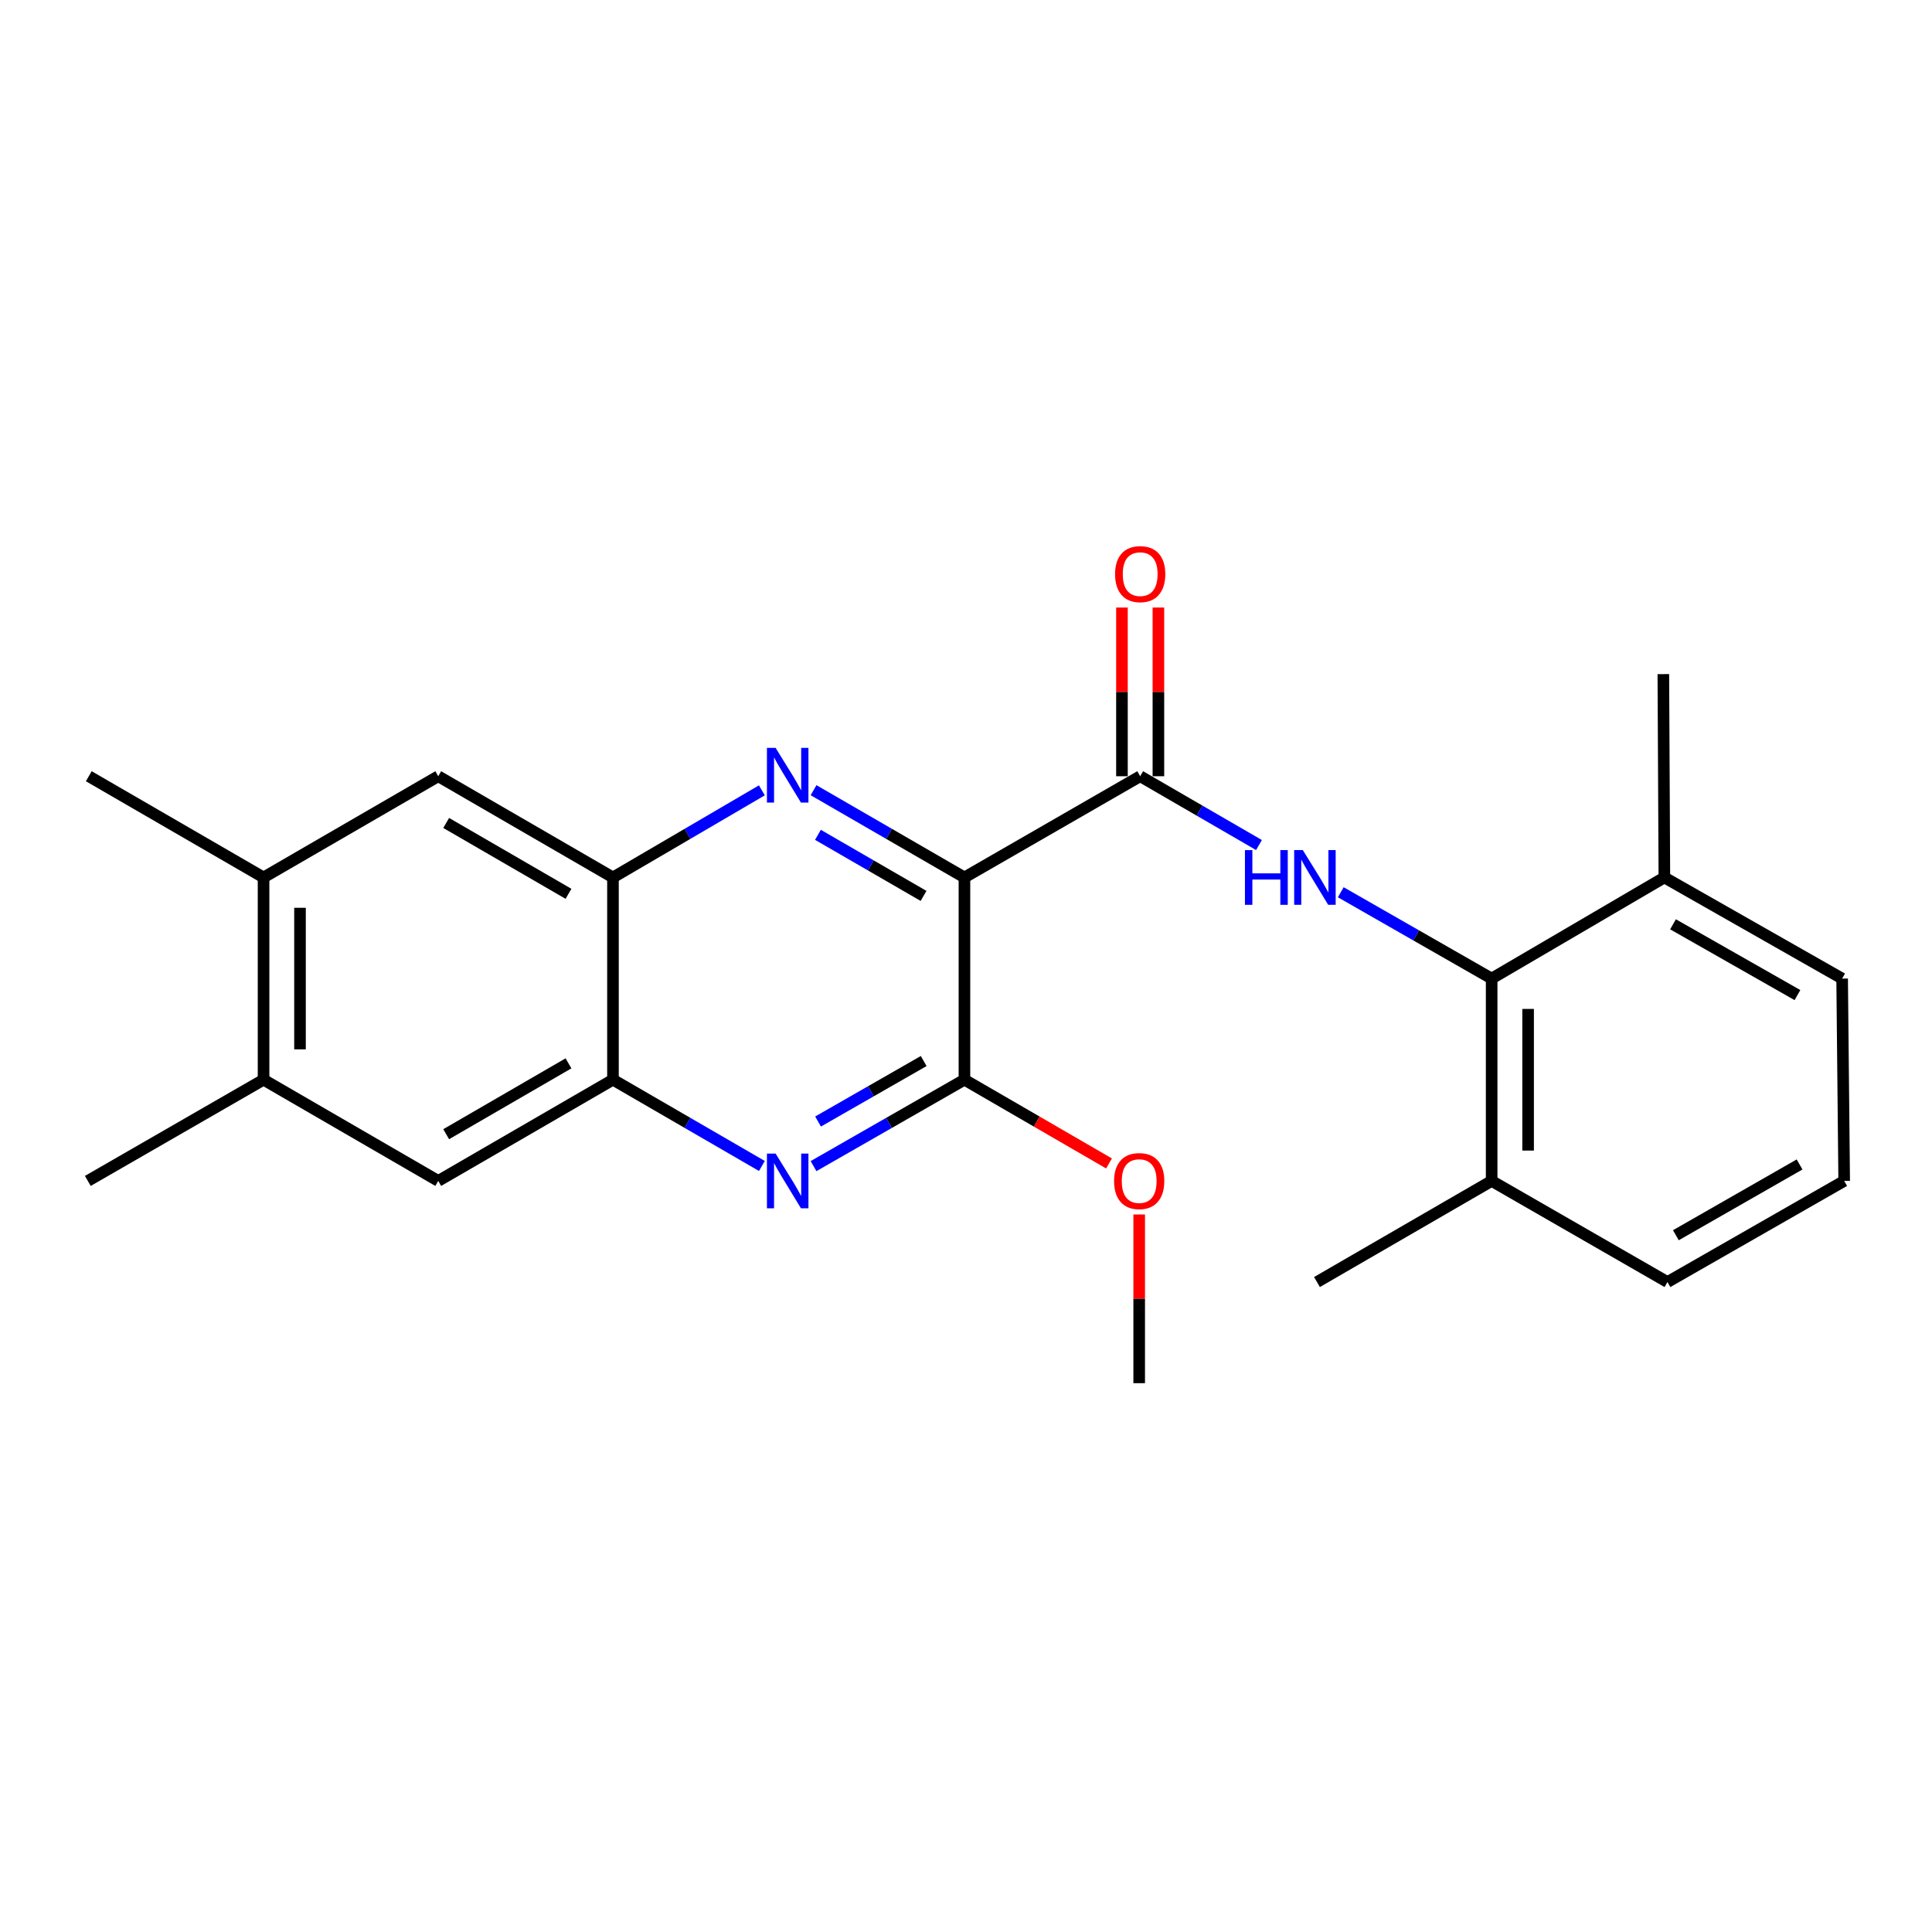 <?xml version='1.0' encoding='iso-8859-1'?>
<svg version='1.1' baseProfile='full'
              xmlns='http://www.w3.org/2000/svg'
                      xmlns:rdkit='http://www.rdkit.org/xml'
                      xmlns:xlink='http://www.w3.org/1999/xlink'
                  xml:space='preserve'
width='1000px' height='1000px' viewBox='0 0 1000 1000'>
<!-- END OF HEADER -->
<rect style='opacity:1.0;fill:#FFFFFF;stroke:none' width='1000' height='1000' x='0' y='0'> </rect>
<path class='bond-0' d='M 499.193,454.169 L 460.141,431.585' style='fill:none;fill-rule:evenodd;stroke:#000000;stroke-width:6px;stroke-linecap:butt;stroke-linejoin:miter;stroke-opacity:1' />
<path class='bond-0' d='M 460.141,431.585 L 421.09,409.001' style='fill:none;fill-rule:evenodd;stroke:#0000FF;stroke-width:6px;stroke-linecap:butt;stroke-linejoin:miter;stroke-opacity:1' />
<path class='bond-0' d='M 478.033,463.725 L 450.697,447.916' style='fill:none;fill-rule:evenodd;stroke:#000000;stroke-width:6px;stroke-linecap:butt;stroke-linejoin:miter;stroke-opacity:1' />
<path class='bond-0' d='M 450.697,447.916 L 423.361,432.107' style='fill:none;fill-rule:evenodd;stroke:#0000FF;stroke-width:6px;stroke-linecap:butt;stroke-linejoin:miter;stroke-opacity:1' />
<path class='bond-1' d='M 499.193,454.169 L 590.154,401.776' style='fill:none;fill-rule:evenodd;stroke:#000000;stroke-width:6px;stroke-linecap:butt;stroke-linejoin:miter;stroke-opacity:1' />
<path class='bond-2' d='M 499.193,454.169 L 499.193,558.849' style='fill:none;fill-rule:evenodd;stroke:#000000;stroke-width:6px;stroke-linecap:butt;stroke-linejoin:miter;stroke-opacity:1' />
<path class='bond-5' d='M 394.348,409.078 L 355.809,431.623' style='fill:none;fill-rule:evenodd;stroke:#0000FF;stroke-width:6px;stroke-linecap:butt;stroke-linejoin:miter;stroke-opacity:1' />
<path class='bond-5' d='M 355.809,431.623 L 317.27,454.169' style='fill:none;fill-rule:evenodd;stroke:#000000;stroke-width:6px;stroke-linecap:butt;stroke-linejoin:miter;stroke-opacity:1' />
<path class='bond-3' d='M 590.154,401.776 L 620.9,419.586' style='fill:none;fill-rule:evenodd;stroke:#000000;stroke-width:6px;stroke-linecap:butt;stroke-linejoin:miter;stroke-opacity:1' />
<path class='bond-3' d='M 620.9,419.586 L 651.646,437.396' style='fill:none;fill-rule:evenodd;stroke:#0000FF;stroke-width:6px;stroke-linecap:butt;stroke-linejoin:miter;stroke-opacity:1' />
<path class='bond-12' d='M 599.587,401.776 L 599.587,358.119' style='fill:none;fill-rule:evenodd;stroke:#000000;stroke-width:6px;stroke-linecap:butt;stroke-linejoin:miter;stroke-opacity:1' />
<path class='bond-12' d='M 599.587,358.119 L 599.587,314.462' style='fill:none;fill-rule:evenodd;stroke:#FF0000;stroke-width:6px;stroke-linecap:butt;stroke-linejoin:miter;stroke-opacity:1' />
<path class='bond-12' d='M 580.722,401.776 L 580.722,358.119' style='fill:none;fill-rule:evenodd;stroke:#000000;stroke-width:6px;stroke-linecap:butt;stroke-linejoin:miter;stroke-opacity:1' />
<path class='bond-12' d='M 580.722,358.119 L 580.722,314.462' style='fill:none;fill-rule:evenodd;stroke:#FF0000;stroke-width:6px;stroke-linecap:butt;stroke-linejoin:miter;stroke-opacity:1' />
<path class='bond-4' d='M 499.193,558.849 L 460.138,581.216' style='fill:none;fill-rule:evenodd;stroke:#000000;stroke-width:6px;stroke-linecap:butt;stroke-linejoin:miter;stroke-opacity:1' />
<path class='bond-4' d='M 460.138,581.216 L 421.083,603.582' style='fill:none;fill-rule:evenodd;stroke:#0000FF;stroke-width:6px;stroke-linecap:butt;stroke-linejoin:miter;stroke-opacity:1' />
<path class='bond-4' d='M 478.101,549.189 L 450.763,564.845' style='fill:none;fill-rule:evenodd;stroke:#000000;stroke-width:6px;stroke-linecap:butt;stroke-linejoin:miter;stroke-opacity:1' />
<path class='bond-4' d='M 450.763,564.845 L 423.424,580.502' style='fill:none;fill-rule:evenodd;stroke:#0000FF;stroke-width:6px;stroke-linecap:butt;stroke-linejoin:miter;stroke-opacity:1' />
<path class='bond-15' d='M 499.193,558.849 L 536.61,580.524' style='fill:none;fill-rule:evenodd;stroke:#000000;stroke-width:6px;stroke-linecap:butt;stroke-linejoin:miter;stroke-opacity:1' />
<path class='bond-15' d='M 536.61,580.524 L 574.028,602.198' style='fill:none;fill-rule:evenodd;stroke:#FF0000;stroke-width:6px;stroke-linecap:butt;stroke-linejoin:miter;stroke-opacity:1' />
<path class='bond-6' d='M 693.977,461.822 L 733.027,484.165' style='fill:none;fill-rule:evenodd;stroke:#0000FF;stroke-width:6px;stroke-linecap:butt;stroke-linejoin:miter;stroke-opacity:1' />
<path class='bond-6' d='M 733.027,484.165 L 772.077,506.509' style='fill:none;fill-rule:evenodd;stroke:#000000;stroke-width:6px;stroke-linecap:butt;stroke-linejoin:miter;stroke-opacity:1' />
<path class='bond-7' d='M 394.355,603.506 L 355.812,581.178' style='fill:none;fill-rule:evenodd;stroke:#0000FF;stroke-width:6px;stroke-linecap:butt;stroke-linejoin:miter;stroke-opacity:1' />
<path class='bond-7' d='M 355.812,581.178 L 317.27,558.849' style='fill:none;fill-rule:evenodd;stroke:#000000;stroke-width:6px;stroke-linecap:butt;stroke-linejoin:miter;stroke-opacity:1' />
<path class='bond-8' d='M 317.27,454.169 L 226.833,401.776' style='fill:none;fill-rule:evenodd;stroke:#000000;stroke-width:6px;stroke-linecap:butt;stroke-linejoin:miter;stroke-opacity:1' />
<path class='bond-8' d='M 294.248,462.634 L 230.941,425.959' style='fill:none;fill-rule:evenodd;stroke:#000000;stroke-width:6px;stroke-linecap:butt;stroke-linejoin:miter;stroke-opacity:1' />
<path class='bond-24' d='M 317.27,454.169 L 317.27,558.849' style='fill:none;fill-rule:evenodd;stroke:#000000;stroke-width:6px;stroke-linecap:butt;stroke-linejoin:miter;stroke-opacity:1' />
<path class='bond-13' d='M 772.077,506.509 L 772.077,611.242' style='fill:none;fill-rule:evenodd;stroke:#000000;stroke-width:6px;stroke-linecap:butt;stroke-linejoin:miter;stroke-opacity:1' />
<path class='bond-13' d='M 790.943,522.219 L 790.943,595.532' style='fill:none;fill-rule:evenodd;stroke:#000000;stroke-width:6px;stroke-linecap:butt;stroke-linejoin:miter;stroke-opacity:1' />
<path class='bond-14' d='M 772.077,506.509 L 861.477,454.169' style='fill:none;fill-rule:evenodd;stroke:#000000;stroke-width:6px;stroke-linecap:butt;stroke-linejoin:miter;stroke-opacity:1' />
<path class='bond-9' d='M 317.27,558.849 L 226.833,611.242' style='fill:none;fill-rule:evenodd;stroke:#000000;stroke-width:6px;stroke-linecap:butt;stroke-linejoin:miter;stroke-opacity:1' />
<path class='bond-9' d='M 294.248,550.385 L 230.941,587.06' style='fill:none;fill-rule:evenodd;stroke:#000000;stroke-width:6px;stroke-linecap:butt;stroke-linejoin:miter;stroke-opacity:1' />
<path class='bond-11' d='M 226.833,401.776 L 136.416,454.169' style='fill:none;fill-rule:evenodd;stroke:#000000;stroke-width:6px;stroke-linecap:butt;stroke-linejoin:miter;stroke-opacity:1' />
<path class='bond-10' d='M 226.833,611.242 L 136.416,558.849' style='fill:none;fill-rule:evenodd;stroke:#000000;stroke-width:6px;stroke-linecap:butt;stroke-linejoin:miter;stroke-opacity:1' />
<path class='bond-17' d='M 136.416,558.849 L 45.455,611.242' style='fill:none;fill-rule:evenodd;stroke:#000000;stroke-width:6px;stroke-linecap:butt;stroke-linejoin:miter;stroke-opacity:1' />
<path class='bond-25' d='M 136.416,558.849 L 136.416,454.169' style='fill:none;fill-rule:evenodd;stroke:#000000;stroke-width:6px;stroke-linecap:butt;stroke-linejoin:miter;stroke-opacity:1' />
<path class='bond-25' d='M 155.281,543.147 L 155.281,469.871' style='fill:none;fill-rule:evenodd;stroke:#000000;stroke-width:6px;stroke-linecap:butt;stroke-linejoin:miter;stroke-opacity:1' />
<path class='bond-18' d='M 136.416,454.169 L 45.958,401.776' style='fill:none;fill-rule:evenodd;stroke:#000000;stroke-width:6px;stroke-linecap:butt;stroke-linejoin:miter;stroke-opacity:1' />
<path class='bond-20' d='M 772.077,611.242 L 863.07,663.582' style='fill:none;fill-rule:evenodd;stroke:#000000;stroke-width:6px;stroke-linecap:butt;stroke-linejoin:miter;stroke-opacity:1' />
<path class='bond-22' d='M 772.077,611.242 L 681.661,663.582' style='fill:none;fill-rule:evenodd;stroke:#000000;stroke-width:6px;stroke-linecap:butt;stroke-linejoin:miter;stroke-opacity:1' />
<path class='bond-19' d='M 861.477,454.169 L 953.487,506.509' style='fill:none;fill-rule:evenodd;stroke:#000000;stroke-width:6px;stroke-linecap:butt;stroke-linejoin:miter;stroke-opacity:1' />
<path class='bond-19' d='M 865.951,478.417 L 930.358,515.056' style='fill:none;fill-rule:evenodd;stroke:#000000;stroke-width:6px;stroke-linecap:butt;stroke-linejoin:miter;stroke-opacity:1' />
<path class='bond-21' d='M 861.477,454.169 L 860.943,348.922' style='fill:none;fill-rule:evenodd;stroke:#000000;stroke-width:6px;stroke-linecap:butt;stroke-linejoin:miter;stroke-opacity:1' />
<path class='bond-23' d='M 589.641,628.619 L 589.641,672.276' style='fill:none;fill-rule:evenodd;stroke:#FF0000;stroke-width:6px;stroke-linecap:butt;stroke-linejoin:miter;stroke-opacity:1' />
<path class='bond-23' d='M 589.641,672.276 L 589.641,715.933' style='fill:none;fill-rule:evenodd;stroke:#000000;stroke-width:6px;stroke-linecap:butt;stroke-linejoin:miter;stroke-opacity:1' />
<path class='bond-16' d='M 954.545,611.242 L 953.487,506.509' style='fill:none;fill-rule:evenodd;stroke:#000000;stroke-width:6px;stroke-linecap:butt;stroke-linejoin:miter;stroke-opacity:1' />
<path class='bond-26' d='M 954.545,611.242 L 863.07,663.582' style='fill:none;fill-rule:evenodd;stroke:#000000;stroke-width:6px;stroke-linecap:butt;stroke-linejoin:miter;stroke-opacity:1' />
<path class='bond-26' d='M 931.455,602.719 L 867.423,639.357' style='fill:none;fill-rule:evenodd;stroke:#000000;stroke-width:6px;stroke-linecap:butt;stroke-linejoin:miter;stroke-opacity:1' />
<path  class='atom-1' d='M 401.447 387.102
L 410.727 402.102
Q 411.647 403.582, 413.127 406.262
Q 414.607 408.942, 414.687 409.102
L 414.687 387.102
L 418.447 387.102
L 418.447 415.422
L 414.567 415.422
L 404.607 399.022
Q 403.447 397.102, 402.207 394.902
Q 401.007 392.702, 400.647 392.022
L 400.647 415.422
L 396.967 415.422
L 396.967 387.102
L 401.447 387.102
' fill='#0000FF'/>
<path  class='atom-4' d='M 644.382 440.009
L 648.222 440.009
L 648.222 452.049
L 662.702 452.049
L 662.702 440.009
L 666.542 440.009
L 666.542 468.329
L 662.702 468.329
L 662.702 455.249
L 648.222 455.249
L 648.222 468.329
L 644.382 468.329
L 644.382 440.009
' fill='#0000FF'/>
<path  class='atom-4' d='M 674.342 440.009
L 683.622 455.009
Q 684.542 456.489, 686.022 459.169
Q 687.502 461.849, 687.582 462.009
L 687.582 440.009
L 691.342 440.009
L 691.342 468.329
L 687.462 468.329
L 677.502 451.929
Q 676.342 450.009, 675.102 447.809
Q 673.902 445.609, 673.542 444.929
L 673.542 468.329
L 669.862 468.329
L 669.862 440.009
L 674.342 440.009
' fill='#0000FF'/>
<path  class='atom-5' d='M 401.447 597.082
L 410.727 612.082
Q 411.647 613.562, 413.127 616.242
Q 414.607 618.922, 414.687 619.082
L 414.687 597.082
L 418.447 597.082
L 418.447 625.402
L 414.567 625.402
L 404.607 609.002
Q 403.447 607.082, 402.207 604.882
Q 401.007 602.682, 400.647 602.002
L 400.647 625.402
L 396.967 625.402
L 396.967 597.082
L 401.447 597.082
' fill='#0000FF'/>
<path  class='atom-13' d='M 577.154 297.165
Q 577.154 290.365, 580.514 286.565
Q 583.874 282.765, 590.154 282.765
Q 596.434 282.765, 599.794 286.565
Q 603.154 290.365, 603.154 297.165
Q 603.154 304.045, 599.754 307.965
Q 596.354 311.845, 590.154 311.845
Q 583.914 311.845, 580.514 307.965
Q 577.154 304.085, 577.154 297.165
M 590.154 308.645
Q 594.474 308.645, 596.794 305.765
Q 599.154 302.845, 599.154 297.165
Q 599.154 291.605, 596.794 288.805
Q 594.474 285.965, 590.154 285.965
Q 585.834 285.965, 583.474 288.765
Q 581.154 291.565, 581.154 297.165
Q 581.154 302.885, 583.474 305.765
Q 585.834 308.645, 590.154 308.645
' fill='#FF0000'/>
<path  class='atom-16' d='M 576.641 611.322
Q 576.641 604.522, 580.001 600.722
Q 583.361 596.922, 589.641 596.922
Q 595.921 596.922, 599.281 600.722
Q 602.641 604.522, 602.641 611.322
Q 602.641 618.202, 599.241 622.122
Q 595.841 626.002, 589.641 626.002
Q 583.401 626.002, 580.001 622.122
Q 576.641 618.242, 576.641 611.322
M 589.641 622.802
Q 593.961 622.802, 596.281 619.922
Q 598.641 617.002, 598.641 611.322
Q 598.641 605.762, 596.281 602.962
Q 593.961 600.122, 589.641 600.122
Q 585.321 600.122, 582.961 602.922
Q 580.641 605.722, 580.641 611.322
Q 580.641 617.042, 582.961 619.922
Q 585.321 622.802, 589.641 622.802
' fill='#FF0000'/>
</svg>
